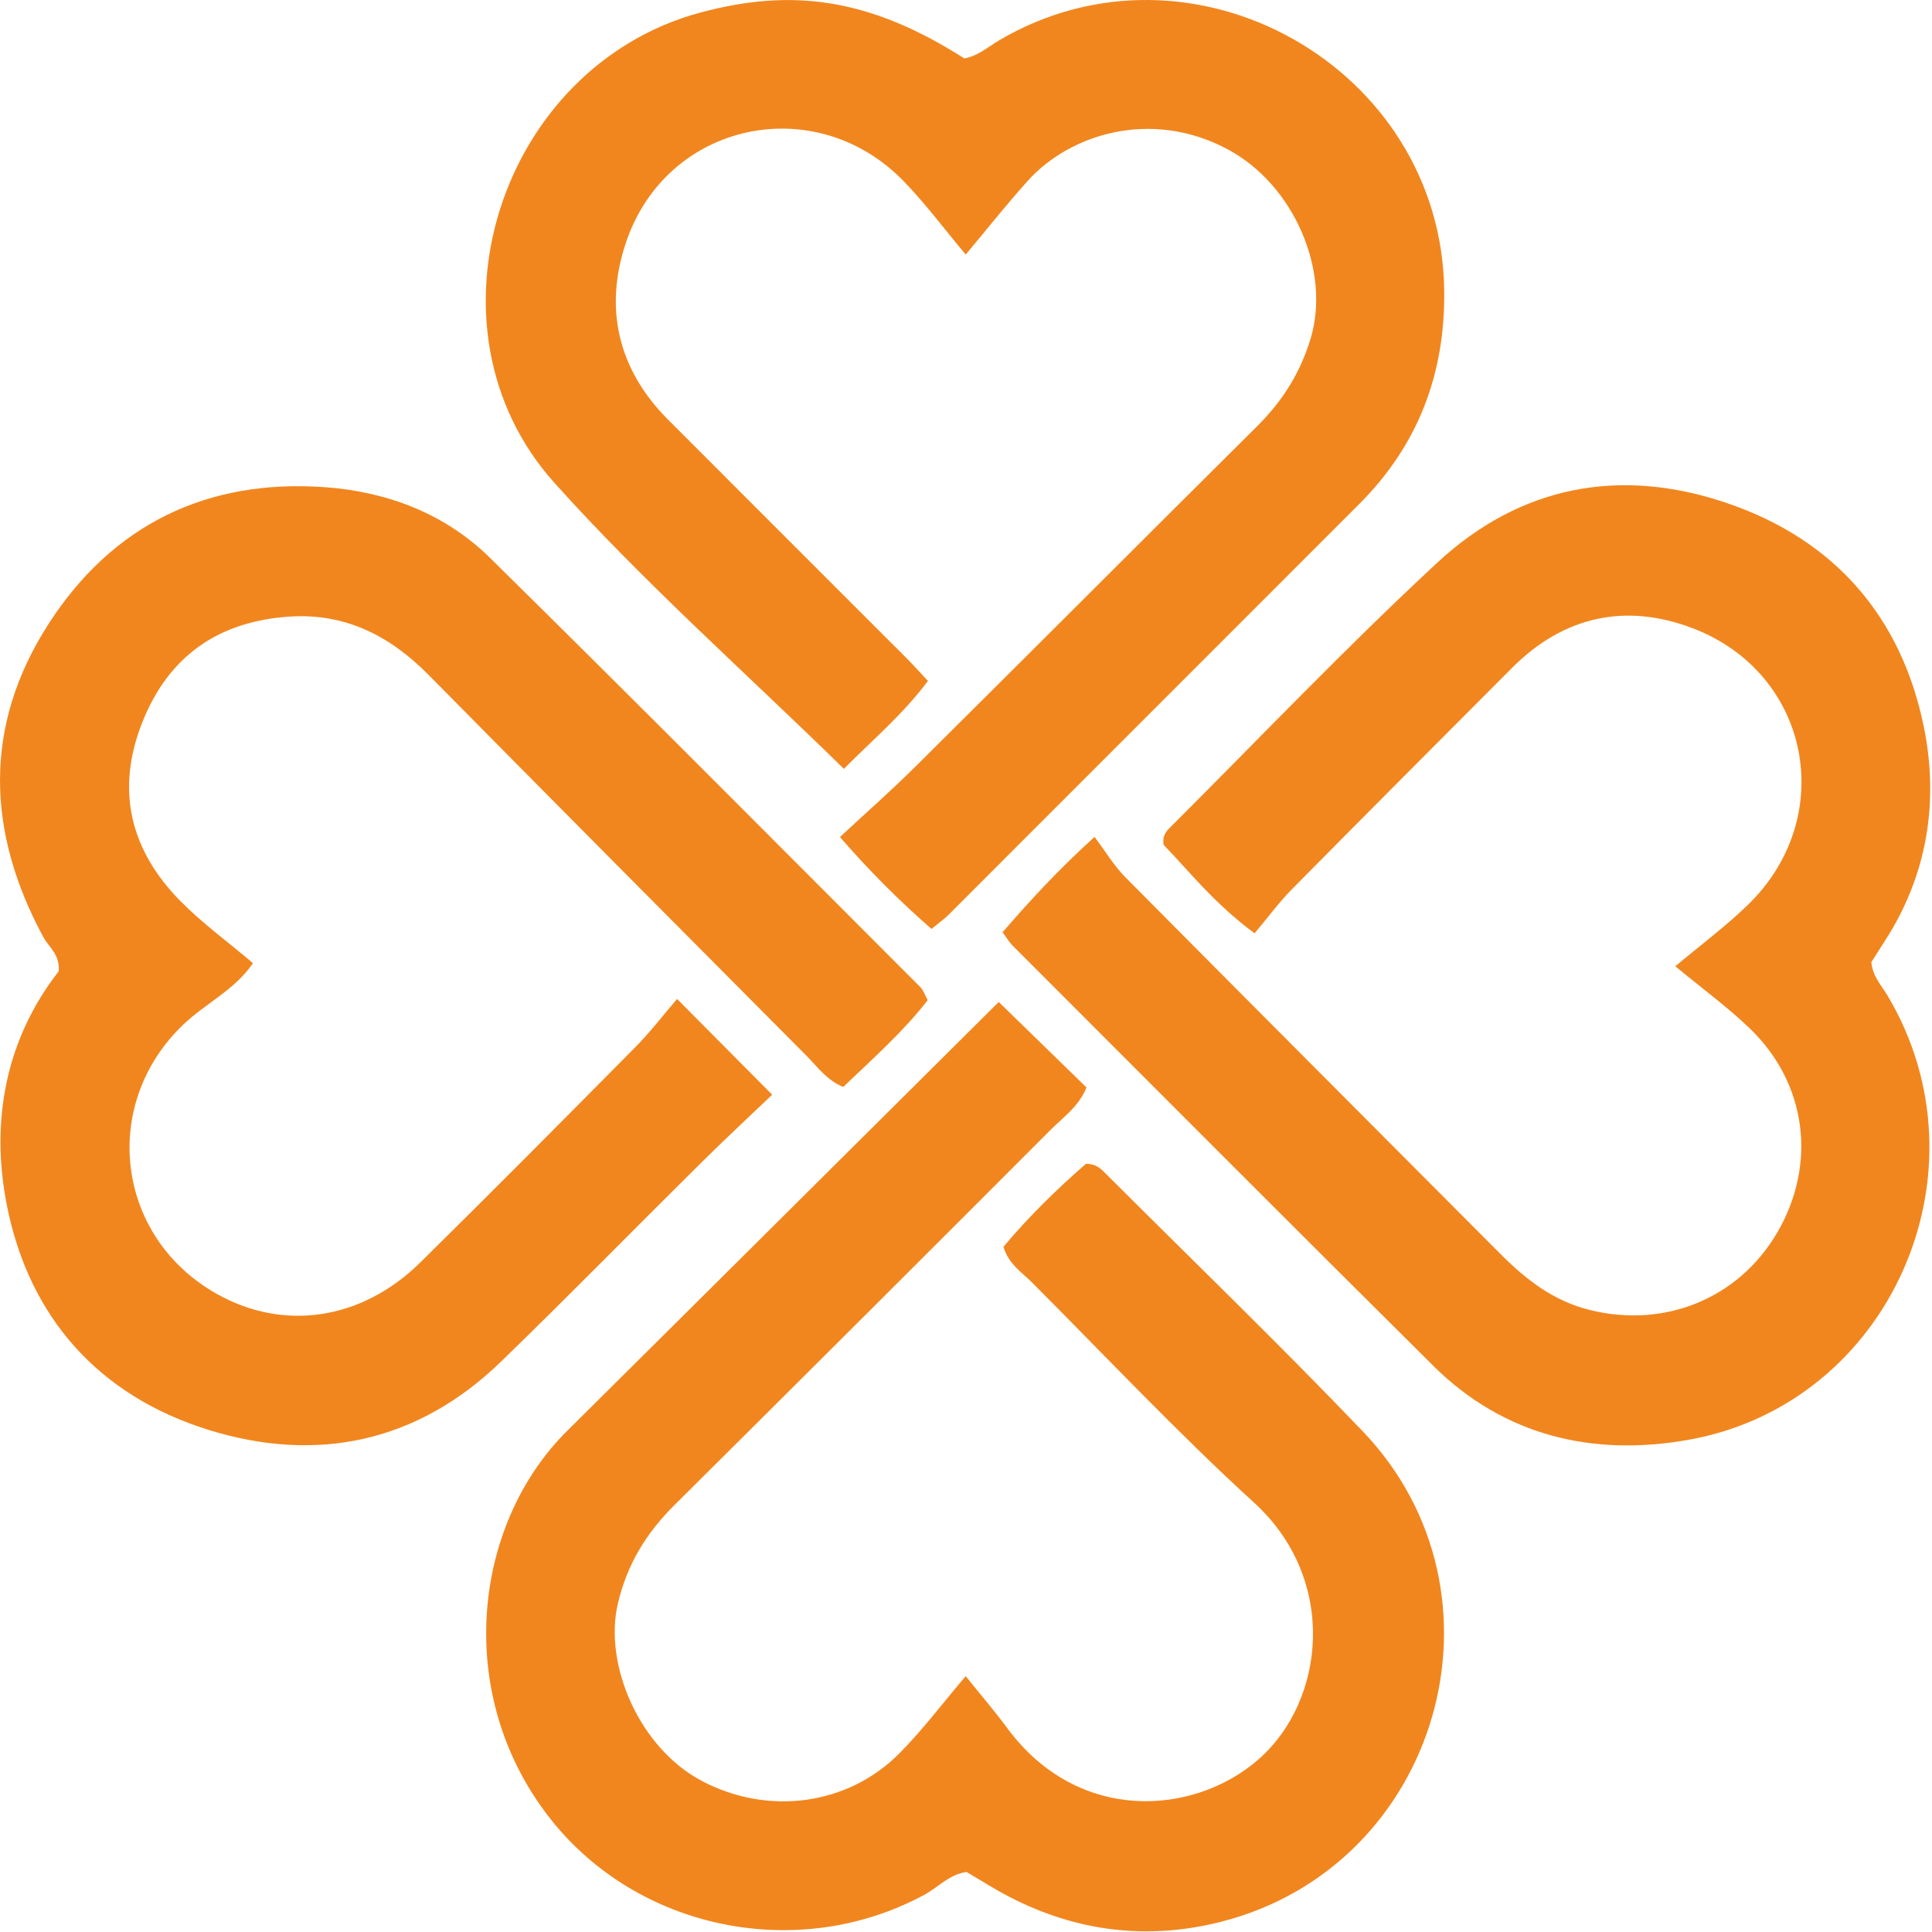 <svg viewBox="0 0 50 50" fill="#F1861E" xmlns="http://www.w3.org/2000/svg">
<path d="M24.992 43.379C25.392 43.876 25.743 44.284 26.063 44.717C27.886 47.194 30.878 47.002 32.561 45.54C34.296 44.035 34.64 40.885 32.46 38.893C30.468 37.073 28.615 35.1 26.707 33.189C26.441 32.923 26.1 32.711 25.969 32.267C26.621 31.489 27.357 30.768 28.104 30.12C28.382 30.116 28.508 30.266 28.642 30.399C30.853 32.608 33.102 34.78 35.262 37.036C39.293 41.245 37.254 48.289 31.613 49.732C29.712 50.218 27.873 49.995 26.126 49.092C25.75 48.898 25.394 48.669 25.014 48.447C24.572 48.503 24.28 48.845 23.916 49.04C20.643 50.804 16.496 49.938 14.238 47.064C11.724 43.868 12.235 39.453 14.677 37.031C18.374 33.365 22.061 29.692 25.847 25.931C26.594 26.66 27.352 27.398 28.118 28.143C27.919 28.635 27.528 28.904 27.209 29.221C23.965 32.471 20.715 35.712 17.458 38.948C16.732 39.67 16.231 40.472 15.99 41.502C15.62 43.083 16.547 45.237 18.162 46.09C19.864 46.989 21.929 46.736 23.278 45.375C23.872 44.776 24.384 44.093 24.992 43.379Z"/>
<path d="M32.468 24.154C31.419 23.378 30.786 22.558 30.116 21.866C30.073 21.611 30.197 21.5 30.297 21.4C32.589 19.111 34.824 16.764 37.196 14.562C39.341 12.573 41.923 12.072 44.706 13.024C47.486 13.974 49.207 15.969 49.788 18.808C50.182 20.734 49.885 22.644 48.78 24.351C48.657 24.544 48.534 24.737 48.43 24.901C48.465 25.272 48.691 25.5 48.846 25.761C51.57 30.32 48.923 36.331 43.702 37.261C41.241 37.701 38.934 37.174 37.089 35.343C33.449 31.73 29.829 28.096 26.203 24.469C26.125 24.391 26.067 24.29 25.946 24.126C26.64 23.328 27.352 22.542 28.326 21.659C28.612 22.036 28.831 22.408 29.127 22.706C32.357 25.964 35.602 29.209 38.839 32.46C39.499 33.12 40.206 33.672 41.151 33.904C43.081 34.381 44.994 33.61 45.995 31.898C47.028 30.129 46.764 28.036 45.281 26.613C44.702 26.056 44.046 25.578 43.357 25.007C44.015 24.455 44.652 23.98 45.219 23.434C47.578 21.166 46.865 17.429 43.811 16.26C42.086 15.6 40.477 15.939 39.14 17.276C37.234 19.186 35.328 21.098 33.431 23.017C33.107 23.345 32.832 23.721 32.468 24.154Z"/>
<path d="M17.523 25.853C18.435 26.772 19.165 27.505 19.984 28.331C19.406 28.883 18.759 29.485 18.134 30.104C16.408 31.813 14.708 33.55 12.965 35.24C10.8 37.336 8.185 37.876 5.384 37.001C2.565 36.121 0.751 34.099 0.178 31.193C-0.254 29.01 0.148 26.897 1.519 25.136C1.555 24.703 1.264 24.513 1.122 24.252C-0.352 21.527 -0.438 18.785 1.251 16.155C2.905 13.581 5.357 12.386 8.42 12.609C10.03 12.728 11.523 13.295 12.684 14.44C16.419 18.119 20.114 21.84 23.82 25.548C23.897 25.625 23.933 25.745 24.009 25.884C23.376 26.701 22.604 27.382 21.823 28.13C21.398 27.959 21.151 27.603 20.864 27.315C17.601 24.037 14.34 20.756 11.09 17.465C10.092 16.455 8.936 15.862 7.489 15.958C5.665 16.079 4.373 16.968 3.69 18.675C2.984 20.436 3.364 22 4.676 23.327C5.241 23.898 5.9 24.378 6.547 24.926C6.078 25.618 5.326 25.962 4.754 26.506C2.581 28.571 2.991 32.001 5.596 33.478C7.335 34.464 9.356 34.172 10.881 32.669C12.748 30.828 14.595 28.967 16.439 27.104C16.818 26.723 17.146 26.291 17.523 25.853Z"/>
<path d="M24.106 24.041C23.259 23.297 22.528 22.569 21.737 21.663C22.414 21.034 23.078 20.449 23.704 19.827C26.66 16.893 29.602 13.943 32.557 11.008C33.196 10.369 33.649 9.65 33.916 8.771C34.444 7.033 33.505 4.79 31.769 3.862C29.819 2.82 27.705 3.445 26.588 4.691C26.05 5.291 25.548 5.924 24.993 6.588C24.435 5.923 23.953 5.275 23.396 4.698C21.1 2.324 17.243 3.154 16.197 6.284C15.63 7.981 15.991 9.558 17.287 10.858C19.329 12.906 21.377 14.948 23.422 16.994C23.611 17.183 23.79 17.381 24.015 17.622C23.358 18.504 22.535 19.19 21.84 19.898C19.315 17.422 16.678 15.092 14.344 12.491C10.752 8.484 12.921 1.717 18.136 0.322C20.444 -0.295 22.456 -0.085 24.957 1.512C25.305 1.453 25.568 1.214 25.862 1.041C30.86 -1.898 37.306 1.739 37.376 7.523C37.402 9.676 36.703 11.516 35.179 13.042C31.635 16.587 28.091 20.134 24.545 23.678C24.439 23.784 24.314 23.871 24.106 24.041Z"/>
</svg>
